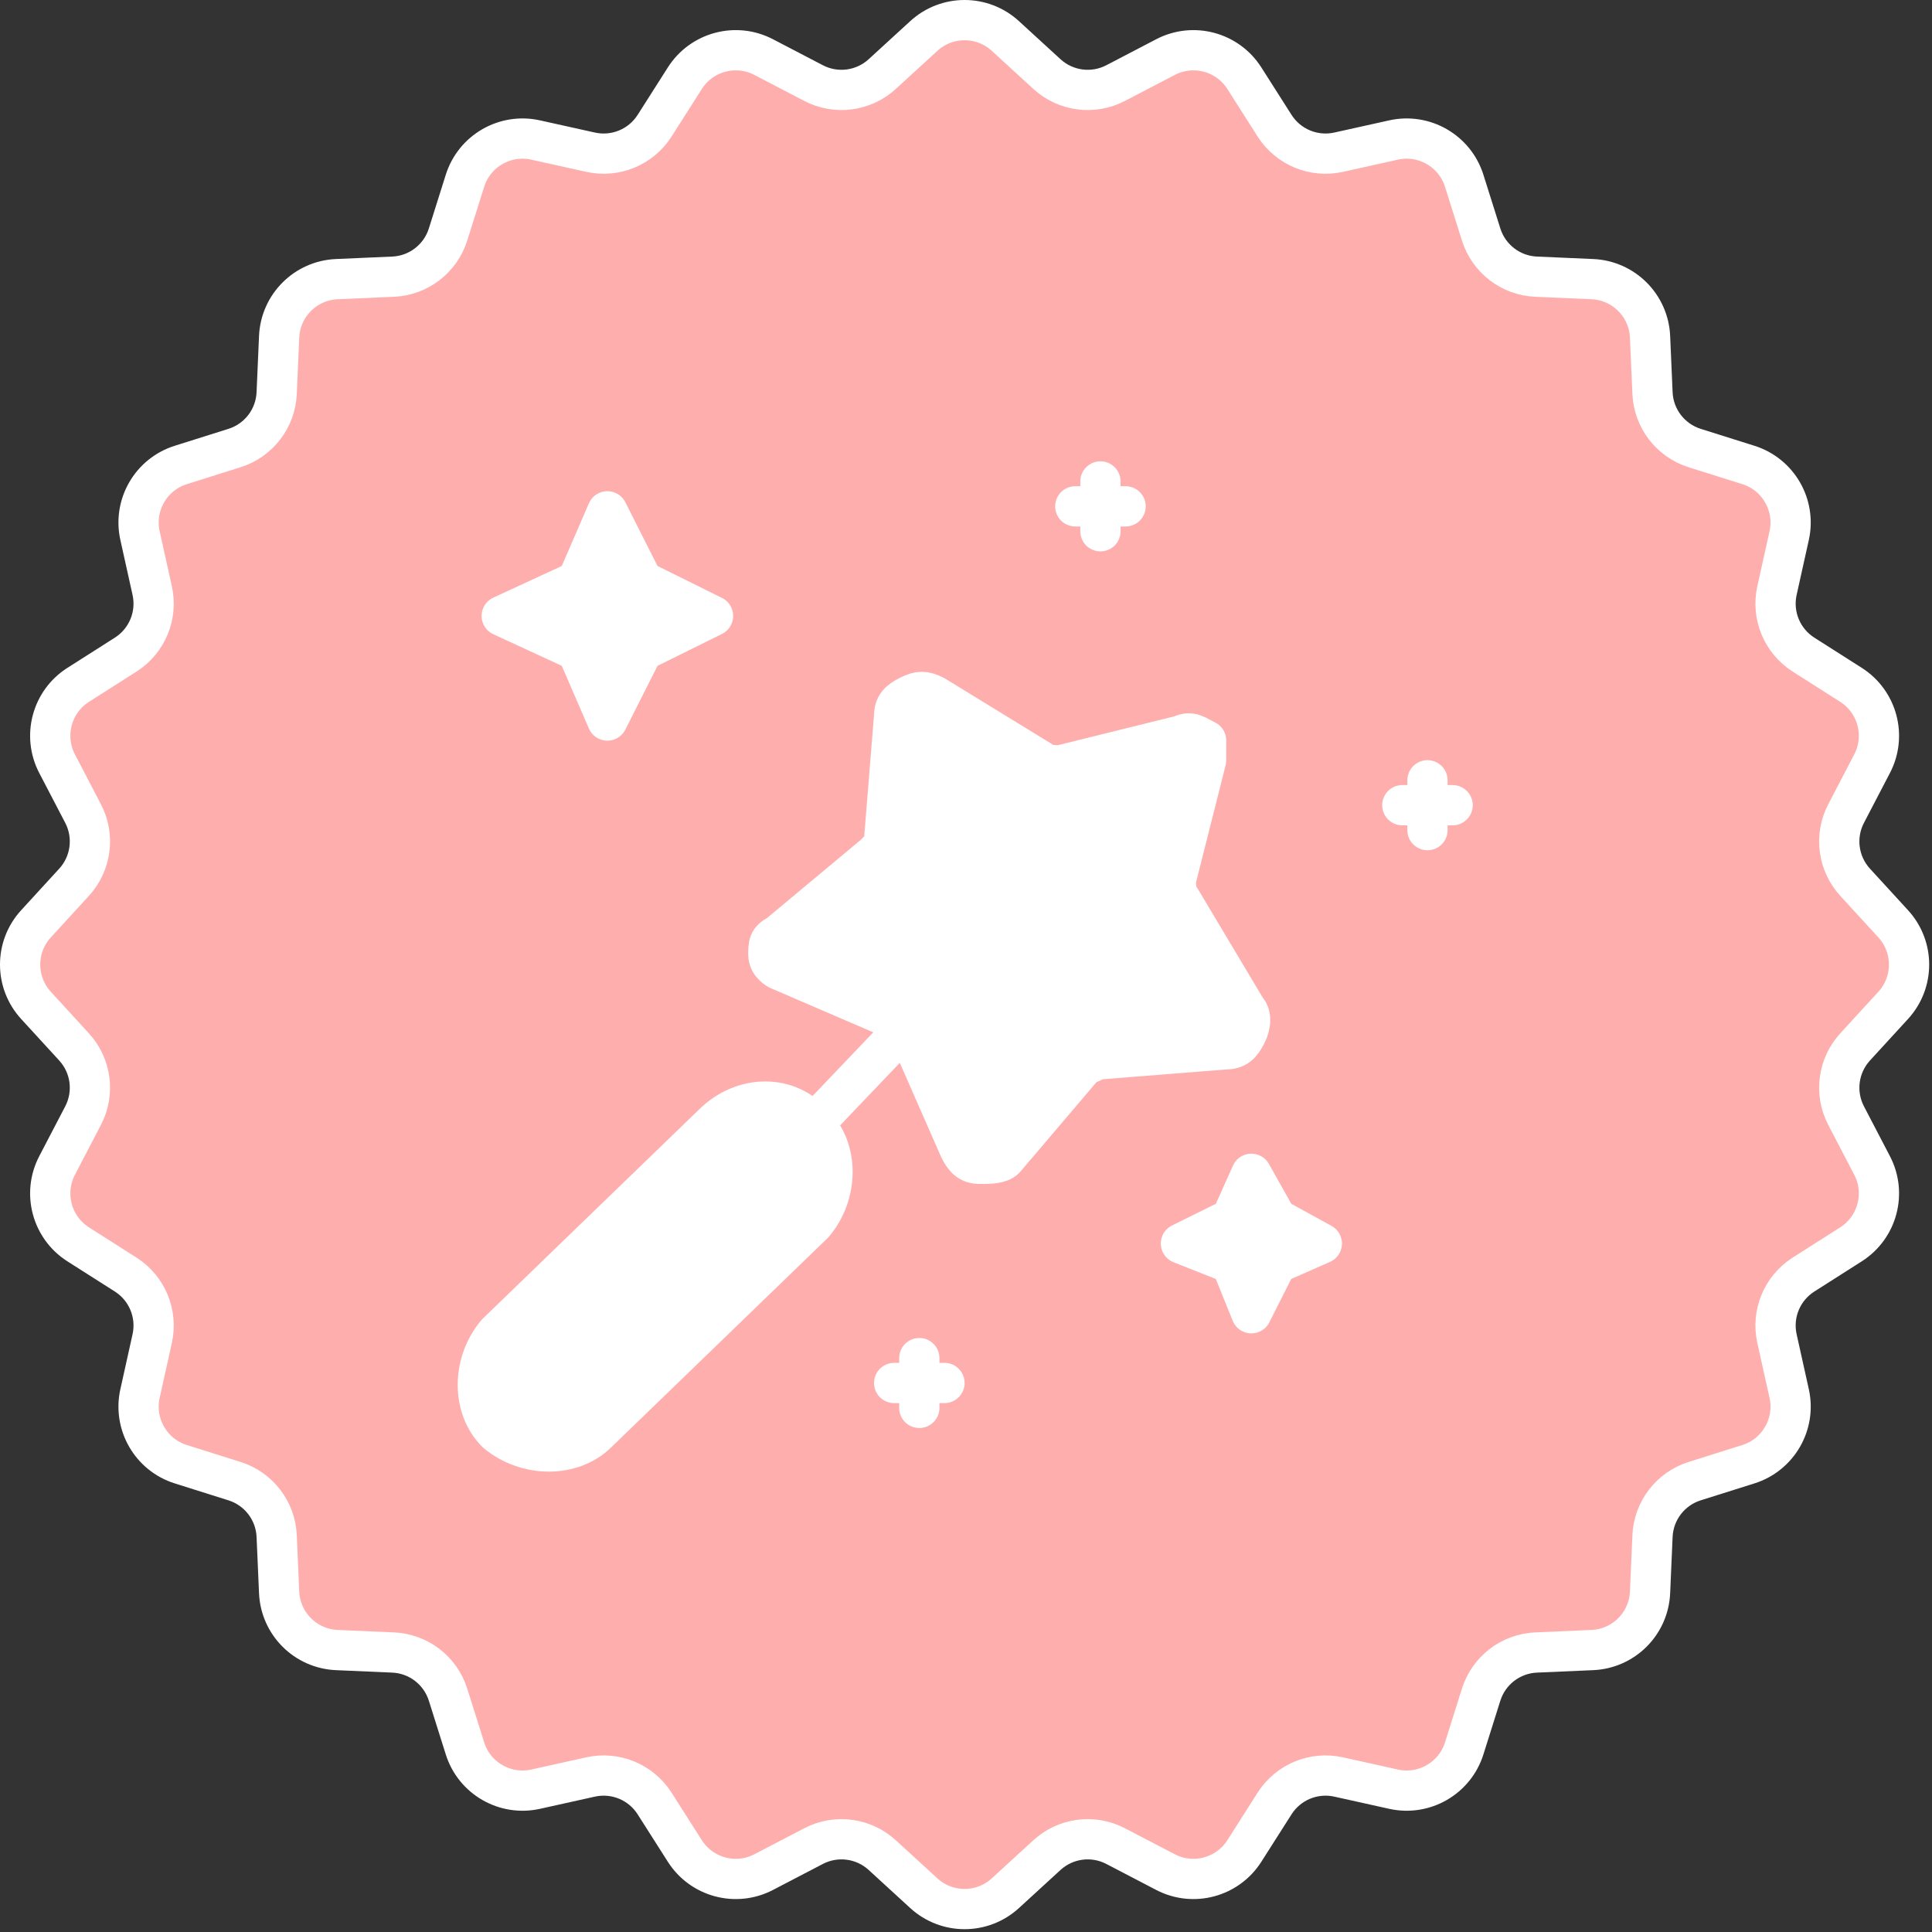 <svg width="96" height="96" viewBox="0 0 96 96" fill="none" xmlns="http://www.w3.org/2000/svg">
<rect x="0" y="0" width="96" height="96" fill="#333333" stroke="none"/>
<path d="M45.903 1.789C47.05 0.737 48.81 0.737 49.957 1.789L52.02 3.679C52.95 4.532 54.314 4.712 55.433 4.129L57.914 2.836C59.294 2.117 60.995 2.573 61.831 3.886L63.333 6.246C64.011 7.31 65.282 7.836 66.514 7.563L69.245 6.957C70.764 6.62 72.289 7.5 72.756 8.984L73.597 11.652C73.976 12.856 75.068 13.694 76.328 13.748L79.123 13.87C80.678 13.937 81.923 15.182 81.99 16.737L82.112 19.532C82.166 20.792 83.004 21.884 84.207 22.263L86.876 23.104C88.36 23.571 89.24 25.096 88.903 26.615L88.297 29.346C88.024 30.578 88.55 31.849 89.615 32.527L91.974 34.029C93.287 34.865 93.743 36.566 93.024 37.946L91.731 40.427C91.148 41.546 91.328 42.91 92.181 43.84L94.071 45.903C95.123 47.05 95.123 48.81 94.071 49.957L92.181 52.02C91.328 52.95 91.148 54.314 91.731 55.433L93.024 57.914C93.743 59.294 93.287 60.995 91.974 61.831L89.615 63.333C88.55 64.011 88.024 65.282 88.297 66.514L88.903 69.245C89.24 70.764 88.36 72.289 86.876 72.756L84.207 73.597C83.004 73.976 82.166 75.068 82.112 76.328L81.99 79.123C81.923 80.678 80.678 81.923 79.123 81.99L76.328 82.112C75.068 82.166 73.976 83.004 73.597 84.207L72.756 86.876C72.289 88.36 70.764 89.24 69.245 88.903L66.514 88.297C65.282 88.024 64.011 88.55 63.333 89.615L61.831 91.974C60.995 93.287 59.294 93.743 57.914 93.024L55.433 91.731C54.314 91.148 52.95 91.328 52.02 92.181L49.957 94.071C48.81 95.123 47.05 95.123 45.903 94.071L43.84 92.181C42.91 91.328 41.546 91.148 40.427 91.731L37.946 93.024C36.566 93.743 34.865 93.287 34.029 91.974L32.527 89.615C31.849 88.55 30.578 88.024 29.346 88.297L26.615 88.903C25.096 89.24 23.571 88.36 23.104 86.876L22.263 84.207C21.884 83.004 20.792 82.166 19.532 82.112L16.737 81.99C15.182 81.923 13.937 80.678 13.87 79.123L13.748 76.328C13.694 75.068 12.856 73.976 11.652 73.597L8.984 72.756C7.5 72.289 6.62 70.764 6.957 69.245L7.563 66.514C7.836 65.282 7.31 64.011 6.246 63.333L3.886 61.831C2.573 60.995 2.117 59.294 2.836 57.914L4.129 55.433C4.712 54.314 4.532 52.95 3.679 52.02L1.789 49.957C0.737 48.81 0.737 47.05 1.789 45.903L3.679 43.84C4.532 42.91 4.712 41.546 4.129 40.427L2.836 37.946C2.117 36.566 2.573 34.865 3.886 34.029L6.246 32.527C7.31 31.849 7.836 30.578 7.563 29.346L6.957 26.615C6.62 25.096 7.5 23.571 8.984 23.104L11.652 22.263C12.856 21.884 13.694 20.792 13.748 19.532L13.87 16.737C13.937 15.182 15.182 13.937 16.737 13.87L19.532 13.748C20.792 13.694 21.884 12.856 22.263 11.652L23.104 8.984C23.571 7.5 25.096 6.62 26.615 6.957L29.346 7.563C30.578 7.836 31.849 7.31 32.527 6.246L34.029 3.886C34.865 2.573 36.566 2.117 37.946 2.836L40.427 4.129C41.546 4.712 42.91 4.532 43.84 3.679L45.903 1.789Z" fill="#FFAEAE"/>
<path d="M40.43 55.85C41.68 57.087 41.68 59.315 40.43 60.8L29.68 71.195C28.43 72.433 26.18 72.433 24.68 71.195C23.43 69.957 23.43 67.73 24.68 66.245L35.43 55.85C36.93 54.365 39.18 54.365 40.43 55.85Z" fill="white"/>
<path d="M59.93 37.782L58.43 43.722C58.43 43.97 58.43 44.465 58.68 44.712L61.93 50.157C62.18 50.405 62.18 50.9 61.93 51.395C61.68 51.89 61.43 52.138 60.93 52.138L54.68 52.633C54.43 52.633 54.18 52.88 53.93 52.88L49.93 57.583C49.68 57.83 49.18 57.83 48.68 57.83C48.18 57.83 47.93 57.583 47.68 57.087L45.18 51.395C45.18 51.148 44.93 50.9 44.43 50.653L38.68 48.178C38.68 48.178 38.18 47.93 38.18 47.435C38.18 46.94 38.18 46.693 38.68 46.445L43.43 42.485C43.68 42.237 43.93 41.99 43.93 41.742L44.43 35.555C44.43 35.06 44.68 34.812 45.18 34.565C45.68 34.318 45.93 34.318 46.43 34.565L51.68 37.782C51.93 38.03 52.43 38.03 52.68 38.03L58.68 36.545C59.18 36.297 59.43 36.545 59.93 36.792C59.93 37.04 59.93 37.288 59.93 37.782Z" fill="white"/>
<path d="M30.18 25.407L31.93 28.872L35.43 30.605L31.93 32.337L30.18 35.803L28.68 32.337L24.93 30.605L28.68 28.872L30.18 25.407Z" fill="white"/>
<path d="M62.18 58.325L63.43 60.553L65.68 61.79L63.43 62.78L62.18 65.255L61.18 62.78L58.68 61.79L61.18 60.553L62.18 58.325Z" fill="white"/>
<path d="M40.43 55.85C41.68 57.087 41.68 59.315 40.43 60.8L29.68 71.195C28.43 72.433 26.18 72.433 24.68 71.195C23.43 69.957 23.43 67.73 24.68 66.245L35.43 55.85C36.93 54.365 39.18 54.365 40.43 55.85ZM40.43 55.85L44.68 51.395M45.68 67.483V69.957M46.93 68.72H44.43M54.68 23.922V26.398M55.93 25.16H53.43M70.93 38.773V41.248M72.18 40.01H69.68M40.427 4.129L37.946 2.836C36.566 2.117 34.865 2.573 34.029 3.886L32.527 6.246C31.849 7.31 30.578 7.836 29.346 7.563L26.615 6.957C25.096 6.62 23.571 7.5 23.104 8.984L22.263 11.652C21.884 12.856 20.792 13.694 19.532 13.748L16.737 13.87C15.182 13.937 13.937 15.182 13.87 16.737L13.748 19.532C13.694 20.792 12.856 21.884 11.652 22.263L8.984 23.104C7.5 23.571 6.62 25.096 6.957 26.615L7.563 29.346C7.836 30.578 7.31 31.849 6.246 32.527L3.886 34.029C2.573 34.865 2.117 36.566 2.836 37.946L4.129 40.427C4.712 41.546 4.532 42.91 3.679 43.84L1.789 45.903C0.737 47.05 0.737 48.81 1.789 49.957L3.679 52.02C4.532 52.95 4.712 54.314 4.129 55.433L2.836 57.914C2.117 59.294 2.573 60.995 3.886 61.831L6.246 63.333C7.31 64.011 7.836 65.282 7.563 66.514L6.957 69.245C6.62 70.764 7.5 72.289 8.984 72.756L11.652 73.597C12.856 73.976 13.694 75.068 13.748 76.328L13.87 79.123C13.937 80.678 15.182 81.923 16.737 81.99L19.532 82.112C20.792 82.166 21.884 83.004 22.263 84.207L23.104 86.876C23.571 88.36 25.096 89.24 26.615 88.903L29.346 88.297C30.578 88.024 31.849 88.55 32.527 89.615L34.029 91.974C34.865 93.287 36.566 93.743 37.946 93.024L40.427 91.731C41.546 91.148 42.91 91.328 43.84 92.181L45.903 94.071C47.05 95.123 48.81 95.123 49.957 94.071L52.02 92.181C52.95 91.328 54.314 91.148 55.433 91.731L57.914 93.024C59.294 93.743 60.995 93.287 61.831 91.974L63.333 89.615C64.011 88.55 65.282 88.024 66.514 88.297L69.245 88.903C70.764 89.24 72.289 88.36 72.756 86.876L73.597 84.207C73.976 83.004 75.068 82.166 76.328 82.112L79.123 81.99C80.678 81.923 81.923 80.678 81.99 79.123L82.112 76.328C82.166 75.068 83.004 73.976 84.207 73.597L86.876 72.756C88.36 72.289 89.24 70.764 88.903 69.245L88.297 66.514C88.024 65.282 88.55 64.011 89.615 63.333L91.974 61.831C93.287 60.995 93.743 59.294 93.024 57.914L91.731 55.433C91.148 54.314 91.328 52.95 92.181 52.02L94.071 49.957C95.123 48.81 95.123 47.05 94.071 45.903L92.181 43.84C91.328 42.91 91.148 41.546 91.731 40.427L93.024 37.946C93.743 36.566 93.287 34.865 91.974 34.029L89.615 32.527C88.55 31.849 88.024 30.578 88.297 29.346L88.903 26.615C89.24 25.096 88.36 23.571 86.876 23.104L84.207 22.263C83.004 21.884 82.166 20.792 82.112 19.532L81.99 16.737C81.923 15.182 80.678 13.937 79.123 13.87L76.328 13.748C75.068 13.694 73.976 12.856 73.597 11.652L72.756 8.984C72.289 7.5 70.764 6.62 69.245 6.957L66.514 7.563C65.282 7.836 64.011 7.31 63.333 6.246L61.831 3.886C60.995 2.573 59.294 2.117 57.914 2.836L55.433 4.129C54.314 4.712 52.95 4.532 52.02 3.679L49.957 1.789C48.81 0.737 47.05 0.737 45.903 1.789L43.84 3.679C42.91 4.532 41.546 4.712 40.427 4.129ZM59.93 37.782L58.43 43.722C58.43 43.97 58.43 44.465 58.68 44.712L61.93 50.157C62.18 50.405 62.18 50.9 61.93 51.395C61.68 51.89 61.43 52.138 60.93 52.138L54.68 52.633C54.43 52.633 54.18 52.88 53.93 52.88L49.93 57.583C49.68 57.83 49.18 57.83 48.68 57.83C48.18 57.83 47.93 57.583 47.68 57.087L45.18 51.395C45.18 51.148 44.93 50.9 44.43 50.653L38.68 48.178C38.68 48.178 38.18 47.93 38.18 47.435C38.18 46.94 38.18 46.693 38.68 46.445L43.43 42.485C43.68 42.237 43.93 41.99 43.93 41.742L44.43 35.555C44.43 35.06 44.68 34.812 45.18 34.565C45.68 34.318 45.93 34.318 46.43 34.565L51.68 37.782C51.93 38.03 52.43 38.03 52.68 38.03L58.68 36.545C59.18 36.297 59.43 36.545 59.93 36.792C59.93 37.04 59.93 37.288 59.93 37.782ZM30.18 25.407L31.93 28.872L35.43 30.605L31.93 32.337L30.18 35.803L28.68 32.337L24.93 30.605L28.68 28.872L30.18 25.407ZM62.18 58.325L63.43 60.553L65.68 61.79L63.43 62.78L62.18 65.255L61.18 62.78L58.68 61.79L61.18 60.553L62.18 58.325Z" stroke="white" stroke-width="2" stroke-miterlimit="10" stroke-linecap="round" stroke-linejoin="round"/>
</svg>
